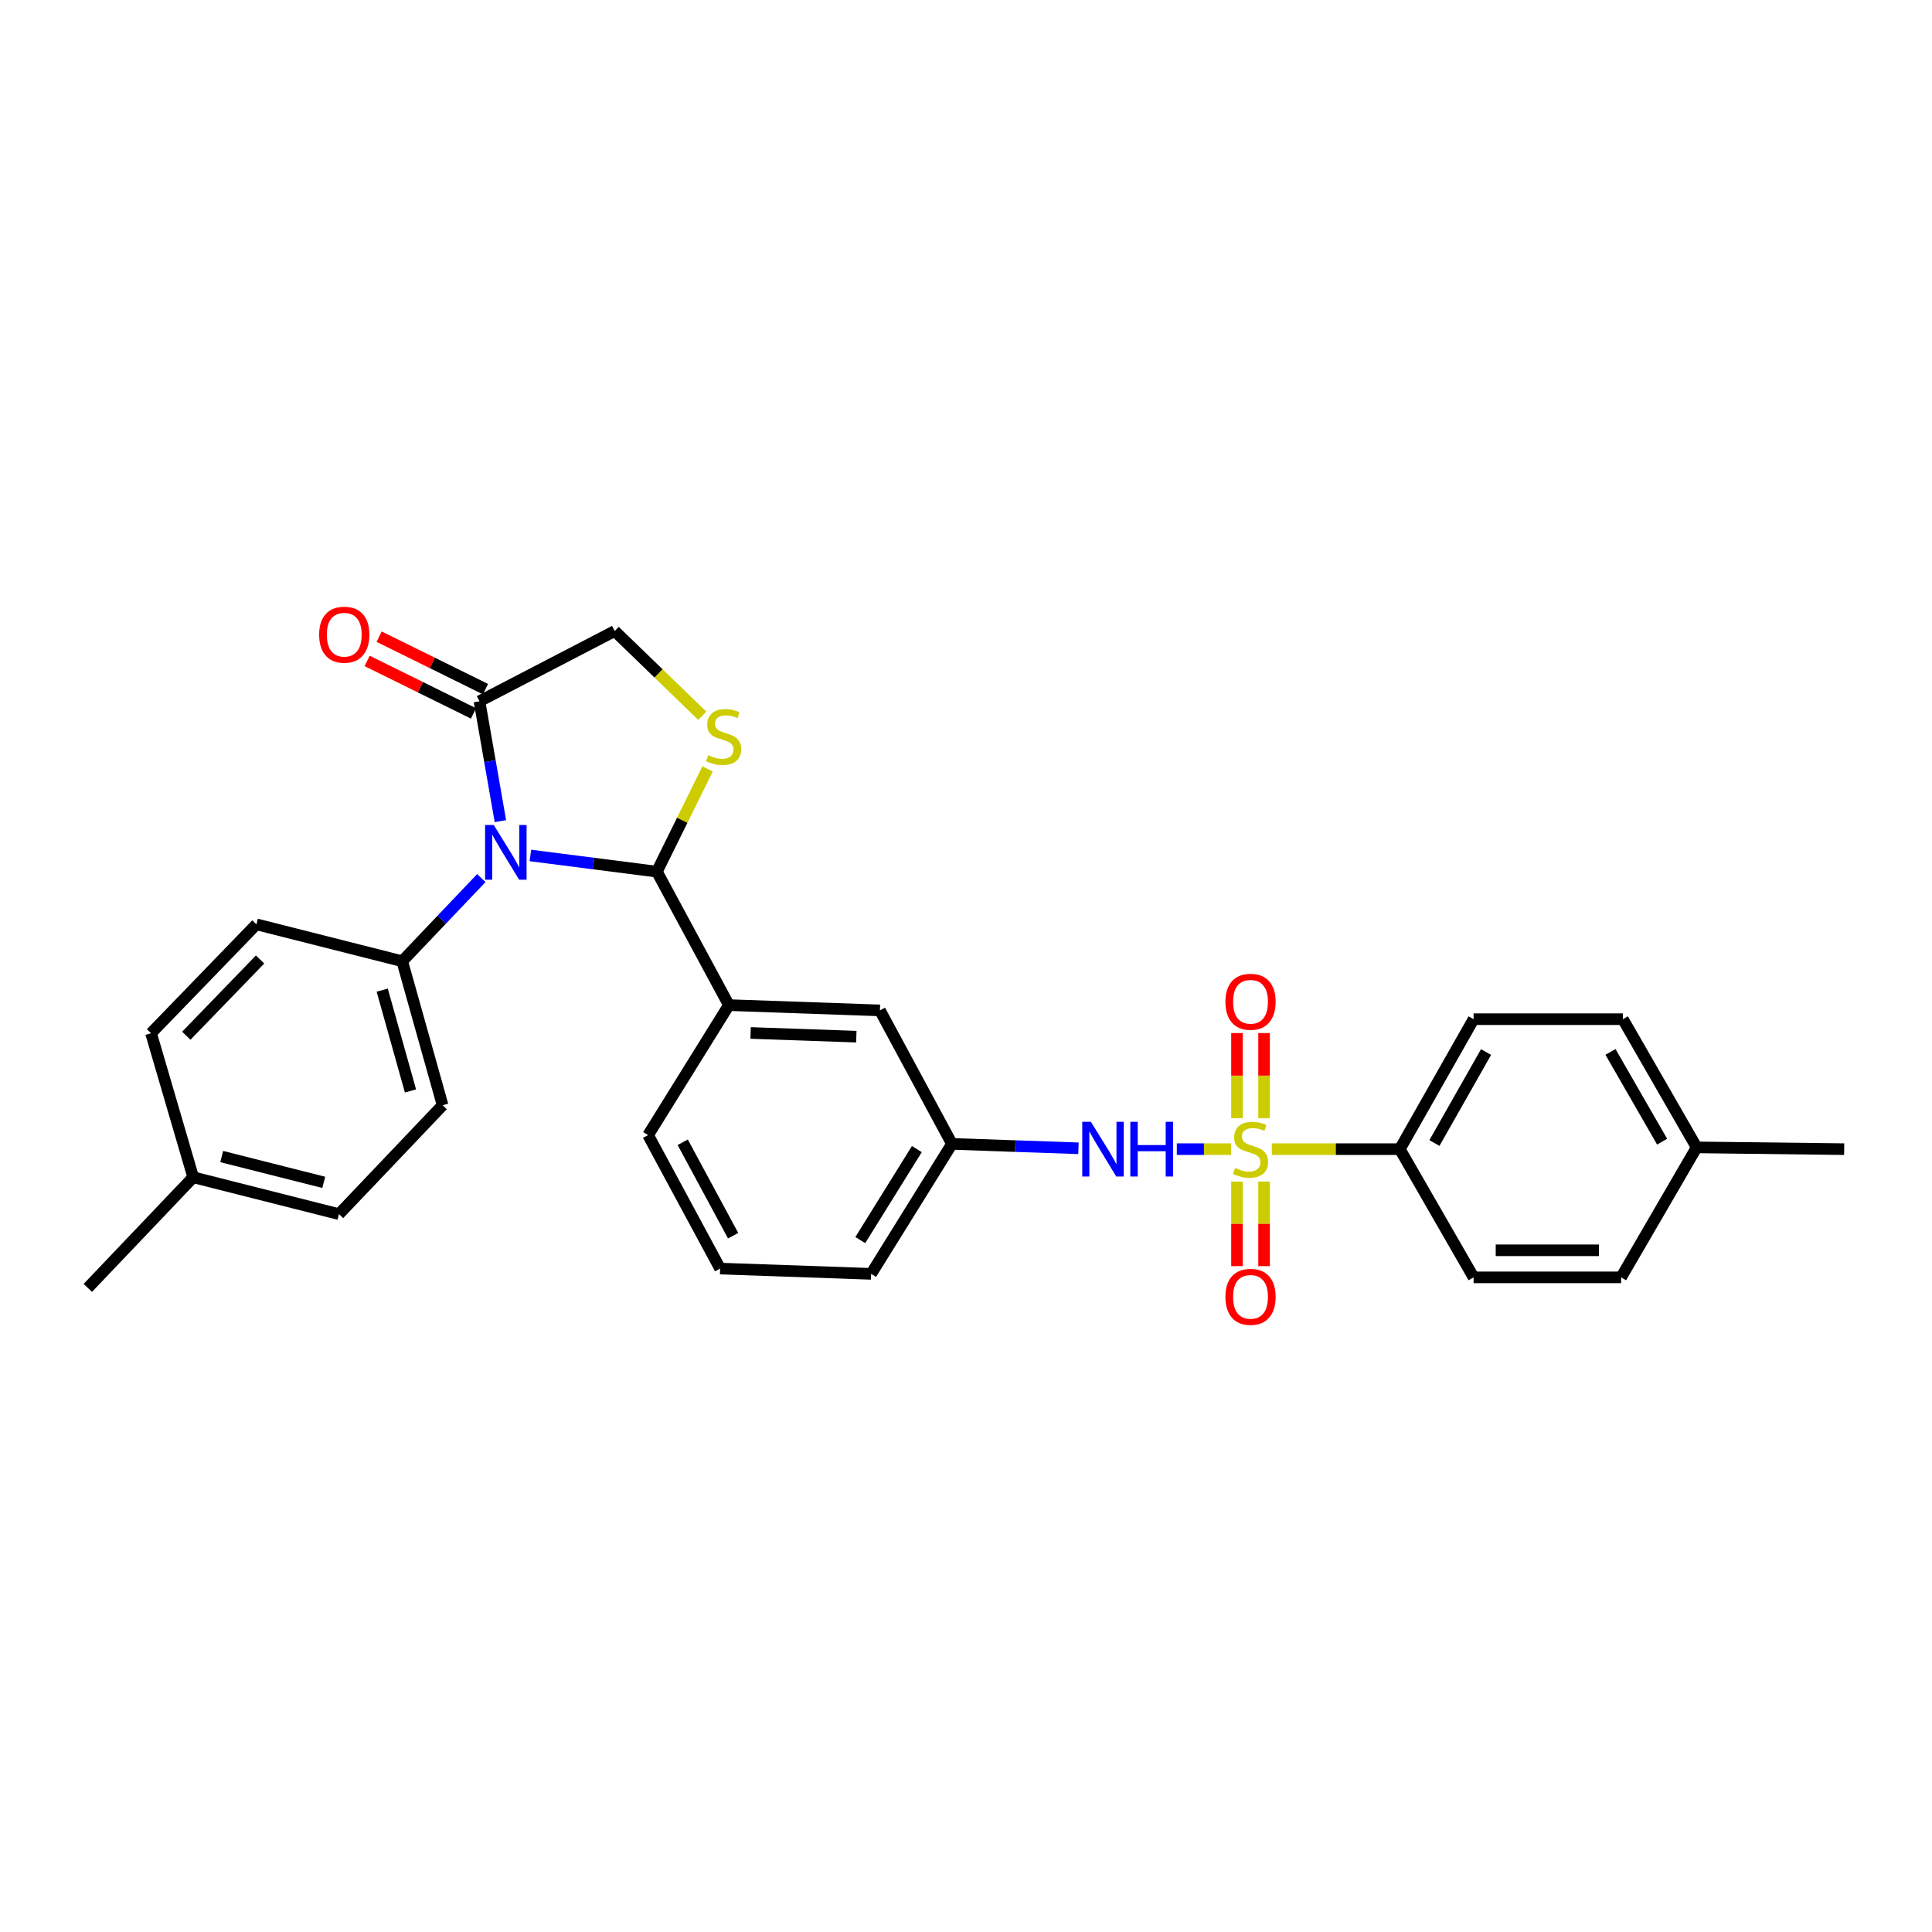 <?xml version='1.0' encoding='iso-8859-1'?>
<svg version='1.1' baseProfile='full'
              xmlns='http://www.w3.org/2000/svg'
                      xmlns:rdkit='http://www.rdkit.org/xml'
                      xmlns:xlink='http://www.w3.org/1999/xlink'
                  xml:space='preserve'
width='1000px' height='1000px' viewBox='0 0 1000 1000'>
<!-- END OF HEADER -->
<rect style='opacity:1.0;fill:#FFFFFF;stroke:none' width='1000' height='1000' x='0' y='0'> </rect>
<path class='bond-0' d='M 609.116,594.799 L 623.176,594.799' style='fill:none;fill-rule:evenodd;stroke:#0000FF;stroke-width:6px;stroke-linecap:butt;stroke-linejoin:miter;stroke-opacity:1' />
<path class='bond-0' d='M 623.176,594.799 L 637.236,594.799' style='fill:none;fill-rule:evenodd;stroke:#CCCC00;stroke-width:6px;stroke-linecap:butt;stroke-linejoin:miter;stroke-opacity:1' />
<path class='bond-1' d='M 558.211,594.356 L 525.47,593.215' style='fill:none;fill-rule:evenodd;stroke:#0000FF;stroke-width:6px;stroke-linecap:butt;stroke-linejoin:miter;stroke-opacity:1' />
<path class='bond-1' d='M 525.47,593.215 L 492.73,592.074' style='fill:none;fill-rule:evenodd;stroke:#000000;stroke-width:6px;stroke-linecap:butt;stroke-linejoin:miter;stroke-opacity:1' />
<path class='bond-2' d='M 654.276,578.77 L 654.276,556.737' style='fill:none;fill-rule:evenodd;stroke:#CCCC00;stroke-width:6px;stroke-linecap:butt;stroke-linejoin:miter;stroke-opacity:1' />
<path class='bond-2' d='M 654.276,556.737 L 654.276,534.704' style='fill:none;fill-rule:evenodd;stroke:#FF0000;stroke-width:6px;stroke-linecap:butt;stroke-linejoin:miter;stroke-opacity:1' />
<path class='bond-2' d='M 640.264,578.77 L 640.264,556.737' style='fill:none;fill-rule:evenodd;stroke:#CCCC00;stroke-width:6px;stroke-linecap:butt;stroke-linejoin:miter;stroke-opacity:1' />
<path class='bond-2' d='M 640.264,556.737 L 640.264,534.704' style='fill:none;fill-rule:evenodd;stroke:#FF0000;stroke-width:6px;stroke-linecap:butt;stroke-linejoin:miter;stroke-opacity:1' />
<path class='bond-3' d='M 640.264,611.588 L 640.264,633.471' style='fill:none;fill-rule:evenodd;stroke:#CCCC00;stroke-width:6px;stroke-linecap:butt;stroke-linejoin:miter;stroke-opacity:1' />
<path class='bond-3' d='M 640.264,633.471 L 640.264,655.353' style='fill:none;fill-rule:evenodd;stroke:#FF0000;stroke-width:6px;stroke-linecap:butt;stroke-linejoin:miter;stroke-opacity:1' />
<path class='bond-3' d='M 654.276,611.588 L 654.276,633.471' style='fill:none;fill-rule:evenodd;stroke:#CCCC00;stroke-width:6px;stroke-linecap:butt;stroke-linejoin:miter;stroke-opacity:1' />
<path class='bond-3' d='M 654.276,633.471 L 654.276,655.353' style='fill:none;fill-rule:evenodd;stroke:#FF0000;stroke-width:6px;stroke-linecap:butt;stroke-linejoin:miter;stroke-opacity:1' />
<path class='bond-4' d='M 658.282,594.799 L 691.413,594.799' style='fill:none;fill-rule:evenodd;stroke:#CCCC00;stroke-width:6px;stroke-linecap:butt;stroke-linejoin:miter;stroke-opacity:1' />
<path class='bond-4' d='M 691.413,594.799 L 724.544,594.799' style='fill:none;fill-rule:evenodd;stroke:#000000;stroke-width:6px;stroke-linecap:butt;stroke-linejoin:miter;stroke-opacity:1' />
<path class='bond-5' d='M 724.544,594.799 L 762.726,527.527' style='fill:none;fill-rule:evenodd;stroke:#000000;stroke-width:6px;stroke-linecap:butt;stroke-linejoin:miter;stroke-opacity:1' />
<path class='bond-5' d='M 742.457,591.625 L 769.184,544.535' style='fill:none;fill-rule:evenodd;stroke:#000000;stroke-width:6px;stroke-linecap:butt;stroke-linejoin:miter;stroke-opacity:1' />
<path class='bond-6' d='M 724.544,594.799 L 762.726,661.16' style='fill:none;fill-rule:evenodd;stroke:#000000;stroke-width:6px;stroke-linecap:butt;stroke-linejoin:miter;stroke-opacity:1' />
<path class='bond-7' d='M 762.726,527.527 L 840,527.527' style='fill:none;fill-rule:evenodd;stroke:#000000;stroke-width:6px;stroke-linecap:butt;stroke-linejoin:miter;stroke-opacity:1' />
<path class='bond-8' d='M 363.501,370.475 L 340.842,348.545' style='fill:none;fill-rule:evenodd;stroke:#CCCC00;stroke-width:6px;stroke-linecap:butt;stroke-linejoin:miter;stroke-opacity:1' />
<path class='bond-8' d='M 340.842,348.545 L 318.183,326.616' style='fill:none;fill-rule:evenodd;stroke:#000000;stroke-width:6px;stroke-linecap:butt;stroke-linejoin:miter;stroke-opacity:1' />
<path class='bond-9' d='M 366.237,397.992 L 353.12,424.578' style='fill:none;fill-rule:evenodd;stroke:#CCCC00;stroke-width:6px;stroke-linecap:butt;stroke-linejoin:miter;stroke-opacity:1' />
<path class='bond-9' d='M 353.12,424.578 L 340.003,451.164' style='fill:none;fill-rule:evenodd;stroke:#000000;stroke-width:6px;stroke-linecap:butt;stroke-linejoin:miter;stroke-opacity:1' />
<path class='bond-10' d='M 318.183,326.616 L 248.18,362.976' style='fill:none;fill-rule:evenodd;stroke:#000000;stroke-width:6px;stroke-linecap:butt;stroke-linejoin:miter;stroke-opacity:1' />
<path class='bond-11' d='M 248.18,362.976 L 253.591,393.997' style='fill:none;fill-rule:evenodd;stroke:#000000;stroke-width:6px;stroke-linecap:butt;stroke-linejoin:miter;stroke-opacity:1' />
<path class='bond-11' d='M 253.591,393.997 L 259.002,425.017' style='fill:none;fill-rule:evenodd;stroke:#0000FF;stroke-width:6px;stroke-linecap:butt;stroke-linejoin:miter;stroke-opacity:1' />
<path class='bond-12' d='M 251.28,356.694 L 223.757,343.113' style='fill:none;fill-rule:evenodd;stroke:#000000;stroke-width:6px;stroke-linecap:butt;stroke-linejoin:miter;stroke-opacity:1' />
<path class='bond-12' d='M 223.757,343.113 L 196.235,329.533' style='fill:none;fill-rule:evenodd;stroke:#FF0000;stroke-width:6px;stroke-linecap:butt;stroke-linejoin:miter;stroke-opacity:1' />
<path class='bond-12' d='M 245.08,369.259 L 217.557,355.678' style='fill:none;fill-rule:evenodd;stroke:#000000;stroke-width:6px;stroke-linecap:butt;stroke-linejoin:miter;stroke-opacity:1' />
<path class='bond-12' d='M 217.557,355.678 L 190.035,342.098' style='fill:none;fill-rule:evenodd;stroke:#FF0000;stroke-width:6px;stroke-linecap:butt;stroke-linejoin:miter;stroke-opacity:1' />
<path class='bond-13' d='M 274.528,442.787 L 307.265,446.976' style='fill:none;fill-rule:evenodd;stroke:#0000FF;stroke-width:6px;stroke-linecap:butt;stroke-linejoin:miter;stroke-opacity:1' />
<path class='bond-13' d='M 307.265,446.976 L 340.003,451.164' style='fill:none;fill-rule:evenodd;stroke:#000000;stroke-width:6px;stroke-linecap:butt;stroke-linejoin:miter;stroke-opacity:1' />
<path class='bond-14' d='M 249.133,454.493 L 228.658,476.01' style='fill:none;fill-rule:evenodd;stroke:#0000FF;stroke-width:6px;stroke-linecap:butt;stroke-linejoin:miter;stroke-opacity:1' />
<path class='bond-14' d='M 228.658,476.01 L 208.184,497.527' style='fill:none;fill-rule:evenodd;stroke:#000000;stroke-width:6px;stroke-linecap:butt;stroke-linejoin:miter;stroke-opacity:1' />
<path class='bond-15' d='M 340.003,451.164 L 377.274,520.249' style='fill:none;fill-rule:evenodd;stroke:#000000;stroke-width:6px;stroke-linecap:butt;stroke-linejoin:miter;stroke-opacity:1' />
<path class='bond-16' d='M 492.73,592.074 L 450.913,659.346' style='fill:none;fill-rule:evenodd;stroke:#000000;stroke-width:6px;stroke-linecap:butt;stroke-linejoin:miter;stroke-opacity:1' />
<path class='bond-16' d='M 474.557,594.768 L 445.285,641.858' style='fill:none;fill-rule:evenodd;stroke:#000000;stroke-width:6px;stroke-linecap:butt;stroke-linejoin:miter;stroke-opacity:1' />
<path class='bond-17' d='M 492.73,592.074 L 455.451,522.981' style='fill:none;fill-rule:evenodd;stroke:#000000;stroke-width:6px;stroke-linecap:butt;stroke-linejoin:miter;stroke-opacity:1' />
<path class='bond-18' d='M 450.913,659.346 L 372.728,656.614' style='fill:none;fill-rule:evenodd;stroke:#000000;stroke-width:6px;stroke-linecap:butt;stroke-linejoin:miter;stroke-opacity:1' />
<path class='bond-19' d='M 208.184,497.527 L 132.724,478.432' style='fill:none;fill-rule:evenodd;stroke:#000000;stroke-width:6px;stroke-linecap:butt;stroke-linejoin:miter;stroke-opacity:1' />
<path class='bond-20' d='M 208.184,497.527 L 229.093,572.069' style='fill:none;fill-rule:evenodd;stroke:#000000;stroke-width:6px;stroke-linecap:butt;stroke-linejoin:miter;stroke-opacity:1' />
<path class='bond-20' d='M 197.829,512.492 L 212.465,564.672' style='fill:none;fill-rule:evenodd;stroke:#000000;stroke-width:6px;stroke-linecap:butt;stroke-linejoin:miter;stroke-opacity:1' />
<path class='bond-21' d='M 99.999,609.348 L 175.451,628.435' style='fill:none;fill-rule:evenodd;stroke:#000000;stroke-width:6px;stroke-linecap:butt;stroke-linejoin:miter;stroke-opacity:1' />
<path class='bond-21' d='M 114.753,598.627 L 167.57,611.988' style='fill:none;fill-rule:evenodd;stroke:#000000;stroke-width:6px;stroke-linecap:butt;stroke-linejoin:miter;stroke-opacity:1' />
<path class='bond-22' d='M 99.999,609.348 L 45.455,666.616' style='fill:none;fill-rule:evenodd;stroke:#000000;stroke-width:6px;stroke-linecap:butt;stroke-linejoin:miter;stroke-opacity:1' />
<path class='bond-23' d='M 99.999,609.348 L 78.18,534.798' style='fill:none;fill-rule:evenodd;stroke:#000000;stroke-width:6px;stroke-linecap:butt;stroke-linejoin:miter;stroke-opacity:1' />
<path class='bond-24' d='M 132.724,478.432 L 78.18,534.798' style='fill:none;fill-rule:evenodd;stroke:#000000;stroke-width:6px;stroke-linecap:butt;stroke-linejoin:miter;stroke-opacity:1' />
<path class='bond-24' d='M 134.611,496.631 L 96.43,536.087' style='fill:none;fill-rule:evenodd;stroke:#000000;stroke-width:6px;stroke-linecap:butt;stroke-linejoin:miter;stroke-opacity:1' />
<path class='bond-25' d='M 229.093,572.069 L 175.451,628.435' style='fill:none;fill-rule:evenodd;stroke:#000000;stroke-width:6px;stroke-linecap:butt;stroke-linejoin:miter;stroke-opacity:1' />
<path class='bond-26' d='M 372.728,656.614 L 335.457,587.528' style='fill:none;fill-rule:evenodd;stroke:#000000;stroke-width:6px;stroke-linecap:butt;stroke-linejoin:miter;stroke-opacity:1' />
<path class='bond-26' d='M 379.468,639.598 L 353.379,591.238' style='fill:none;fill-rule:evenodd;stroke:#000000;stroke-width:6px;stroke-linecap:butt;stroke-linejoin:miter;stroke-opacity:1' />
<path class='bond-27' d='M 335.457,587.528 L 377.274,520.249' style='fill:none;fill-rule:evenodd;stroke:#000000;stroke-width:6px;stroke-linecap:butt;stroke-linejoin:miter;stroke-opacity:1' />
<path class='bond-28' d='M 377.274,520.249 L 455.451,522.981' style='fill:none;fill-rule:evenodd;stroke:#000000;stroke-width:6px;stroke-linecap:butt;stroke-linejoin:miter;stroke-opacity:1' />
<path class='bond-28' d='M 388.511,534.662 L 443.235,536.575' style='fill:none;fill-rule:evenodd;stroke:#000000;stroke-width:6px;stroke-linecap:butt;stroke-linejoin:miter;stroke-opacity:1' />
<path class='bond-29' d='M 762.726,661.16 L 839.09,661.16' style='fill:none;fill-rule:evenodd;stroke:#000000;stroke-width:6px;stroke-linecap:butt;stroke-linejoin:miter;stroke-opacity:1' />
<path class='bond-29' d='M 774.181,647.148 L 827.635,647.148' style='fill:none;fill-rule:evenodd;stroke:#000000;stroke-width:6px;stroke-linecap:butt;stroke-linejoin:miter;stroke-opacity:1' />
<path class='bond-30' d='M 840,527.527 L 878.182,593.888' style='fill:none;fill-rule:evenodd;stroke:#000000;stroke-width:6px;stroke-linecap:butt;stroke-linejoin:miter;stroke-opacity:1' />
<path class='bond-30' d='M 833.583,544.469 L 860.31,590.922' style='fill:none;fill-rule:evenodd;stroke:#000000;stroke-width:6px;stroke-linecap:butt;stroke-linejoin:miter;stroke-opacity:1' />
<path class='bond-31' d='M 839.09,661.16 L 878.182,593.888' style='fill:none;fill-rule:evenodd;stroke:#000000;stroke-width:6px;stroke-linecap:butt;stroke-linejoin:miter;stroke-opacity:1' />
<path class='bond-32' d='M 878.182,593.888 L 954.545,594.799' style='fill:none;fill-rule:evenodd;stroke:#000000;stroke-width:6px;stroke-linecap:butt;stroke-linejoin:miter;stroke-opacity:1' />
<path  class='atom-0' d='M 564.647 580.639
L 573.927 595.639
Q 574.847 597.119, 576.327 599.799
Q 577.807 602.479, 577.887 602.639
L 577.887 580.639
L 581.647 580.639
L 581.647 608.959
L 577.767 608.959
L 567.807 592.559
Q 566.647 590.639, 565.407 588.439
Q 564.207 586.239, 563.847 585.559
L 563.847 608.959
L 560.167 608.959
L 560.167 580.639
L 564.647 580.639
' fill='#0000FF'/>
<path  class='atom-0' d='M 585.047 580.639
L 588.887 580.639
L 588.887 592.679
L 603.367 592.679
L 603.367 580.639
L 607.207 580.639
L 607.207 608.959
L 603.367 608.959
L 603.367 595.879
L 588.887 595.879
L 588.887 608.959
L 585.047 608.959
L 585.047 580.639
' fill='#0000FF'/>
<path  class='atom-1' d='M 639.27 604.519
Q 639.59 604.639, 640.91 605.199
Q 642.23 605.759, 643.67 606.119
Q 645.15 606.439, 646.59 606.439
Q 649.27 606.439, 650.83 605.159
Q 652.39 603.839, 652.39 601.559
Q 652.39 599.999, 651.59 599.039
Q 650.83 598.079, 649.63 597.559
Q 648.43 597.039, 646.43 596.439
Q 643.91 595.679, 642.39 594.959
Q 640.91 594.239, 639.83 592.719
Q 638.79 591.199, 638.79 588.639
Q 638.79 585.079, 641.19 582.879
Q 643.63 580.679, 648.43 580.679
Q 651.71 580.679, 655.43 582.239
L 654.51 585.319
Q 651.11 583.919, 648.55 583.919
Q 645.79 583.919, 644.27 585.079
Q 642.75 586.199, 642.79 588.159
Q 642.79 589.679, 643.55 590.599
Q 644.35 591.519, 645.47 592.039
Q 646.63 592.559, 648.55 593.159
Q 651.11 593.959, 652.63 594.759
Q 654.15 595.559, 655.23 597.199
Q 656.35 598.799, 656.35 601.559
Q 656.35 605.479, 653.71 607.599
Q 651.11 609.679, 646.75 609.679
Q 644.23 609.679, 642.31 609.119
Q 640.43 608.599, 638.19 607.679
L 639.27 604.519
' fill='#CCCC00'/>
<path  class='atom-2' d='M 634.27 518.515
Q 634.27 511.715, 637.63 507.915
Q 640.99 504.115, 647.27 504.115
Q 653.55 504.115, 656.91 507.915
Q 660.27 511.715, 660.27 518.515
Q 660.27 525.395, 656.87 529.315
Q 653.47 533.195, 647.27 533.195
Q 641.03 533.195, 637.63 529.315
Q 634.27 525.435, 634.27 518.515
M 647.27 529.995
Q 651.59 529.995, 653.91 527.115
Q 656.27 524.195, 656.27 518.515
Q 656.27 512.955, 653.91 510.155
Q 651.59 507.315, 647.27 507.315
Q 642.95 507.315, 640.59 510.115
Q 638.27 512.915, 638.27 518.515
Q 638.27 524.235, 640.59 527.115
Q 642.95 529.995, 647.27 529.995
' fill='#FF0000'/>
<path  class='atom-3' d='M 634.27 671.242
Q 634.27 664.442, 637.63 660.642
Q 640.99 656.842, 647.27 656.842
Q 653.55 656.842, 656.91 660.642
Q 660.27 664.442, 660.27 671.242
Q 660.27 678.122, 656.87 682.042
Q 653.47 685.922, 647.27 685.922
Q 641.03 685.922, 637.63 682.042
Q 634.27 678.162, 634.27 671.242
M 647.27 682.722
Q 651.59 682.722, 653.91 679.842
Q 656.27 676.922, 656.27 671.242
Q 656.27 665.682, 653.91 662.882
Q 651.59 660.042, 647.27 660.042
Q 642.95 660.042, 640.59 662.842
Q 638.27 665.642, 638.27 671.242
Q 638.27 676.962, 640.59 679.842
Q 642.95 682.722, 647.27 682.722
' fill='#FF0000'/>
<path  class='atom-6' d='M 366.541 390.88
Q 366.861 391, 368.181 391.56
Q 369.501 392.12, 370.941 392.48
Q 372.421 392.8, 373.861 392.8
Q 376.541 392.8, 378.101 391.52
Q 379.661 390.2, 379.661 387.92
Q 379.661 386.36, 378.861 385.4
Q 378.101 384.44, 376.901 383.92
Q 375.701 383.4, 373.701 382.8
Q 371.181 382.04, 369.661 381.32
Q 368.181 380.6, 367.101 379.08
Q 366.061 377.56, 366.061 375
Q 366.061 371.44, 368.461 369.24
Q 370.901 367.04, 375.701 367.04
Q 378.981 367.04, 382.701 368.6
L 381.781 371.68
Q 378.381 370.28, 375.821 370.28
Q 373.061 370.28, 371.541 371.44
Q 370.021 372.56, 370.061 374.52
Q 370.061 376.04, 370.821 376.96
Q 371.621 377.88, 372.741 378.4
Q 373.901 378.92, 375.821 379.52
Q 378.381 380.32, 379.901 381.12
Q 381.421 381.92, 382.501 383.56
Q 383.621 385.16, 383.621 387.92
Q 383.621 391.84, 380.981 393.96
Q 378.381 396.04, 374.021 396.04
Q 371.501 396.04, 369.581 395.48
Q 367.701 394.96, 365.461 394.04
L 366.541 390.88
' fill='#CCCC00'/>
<path  class='atom-9' d='M 255.558 427.001
L 264.838 442.001
Q 265.758 443.481, 267.238 446.161
Q 268.718 448.841, 268.798 449.001
L 268.798 427.001
L 272.558 427.001
L 272.558 455.321
L 268.678 455.321
L 258.718 438.921
Q 257.558 437.001, 256.318 434.801
Q 255.118 432.601, 254.758 431.921
L 254.758 455.321
L 251.078 455.321
L 251.078 427.001
L 255.558 427.001
' fill='#0000FF'/>
<path  class='atom-11' d='M 165.184 328.518
Q 165.184 321.718, 168.544 317.918
Q 171.904 314.118, 178.184 314.118
Q 184.464 314.118, 187.824 317.918
Q 191.184 321.718, 191.184 328.518
Q 191.184 335.398, 187.784 339.318
Q 184.384 343.198, 178.184 343.198
Q 171.944 343.198, 168.544 339.318
Q 165.184 335.438, 165.184 328.518
M 178.184 339.998
Q 182.504 339.998, 184.824 337.118
Q 187.184 334.198, 187.184 328.518
Q 187.184 322.958, 184.824 320.158
Q 182.504 317.318, 178.184 317.318
Q 173.864 317.318, 171.504 320.118
Q 169.184 322.918, 169.184 328.518
Q 169.184 334.238, 171.504 337.118
Q 173.864 339.998, 178.184 339.998
' fill='#FF0000'/>
</svg>
